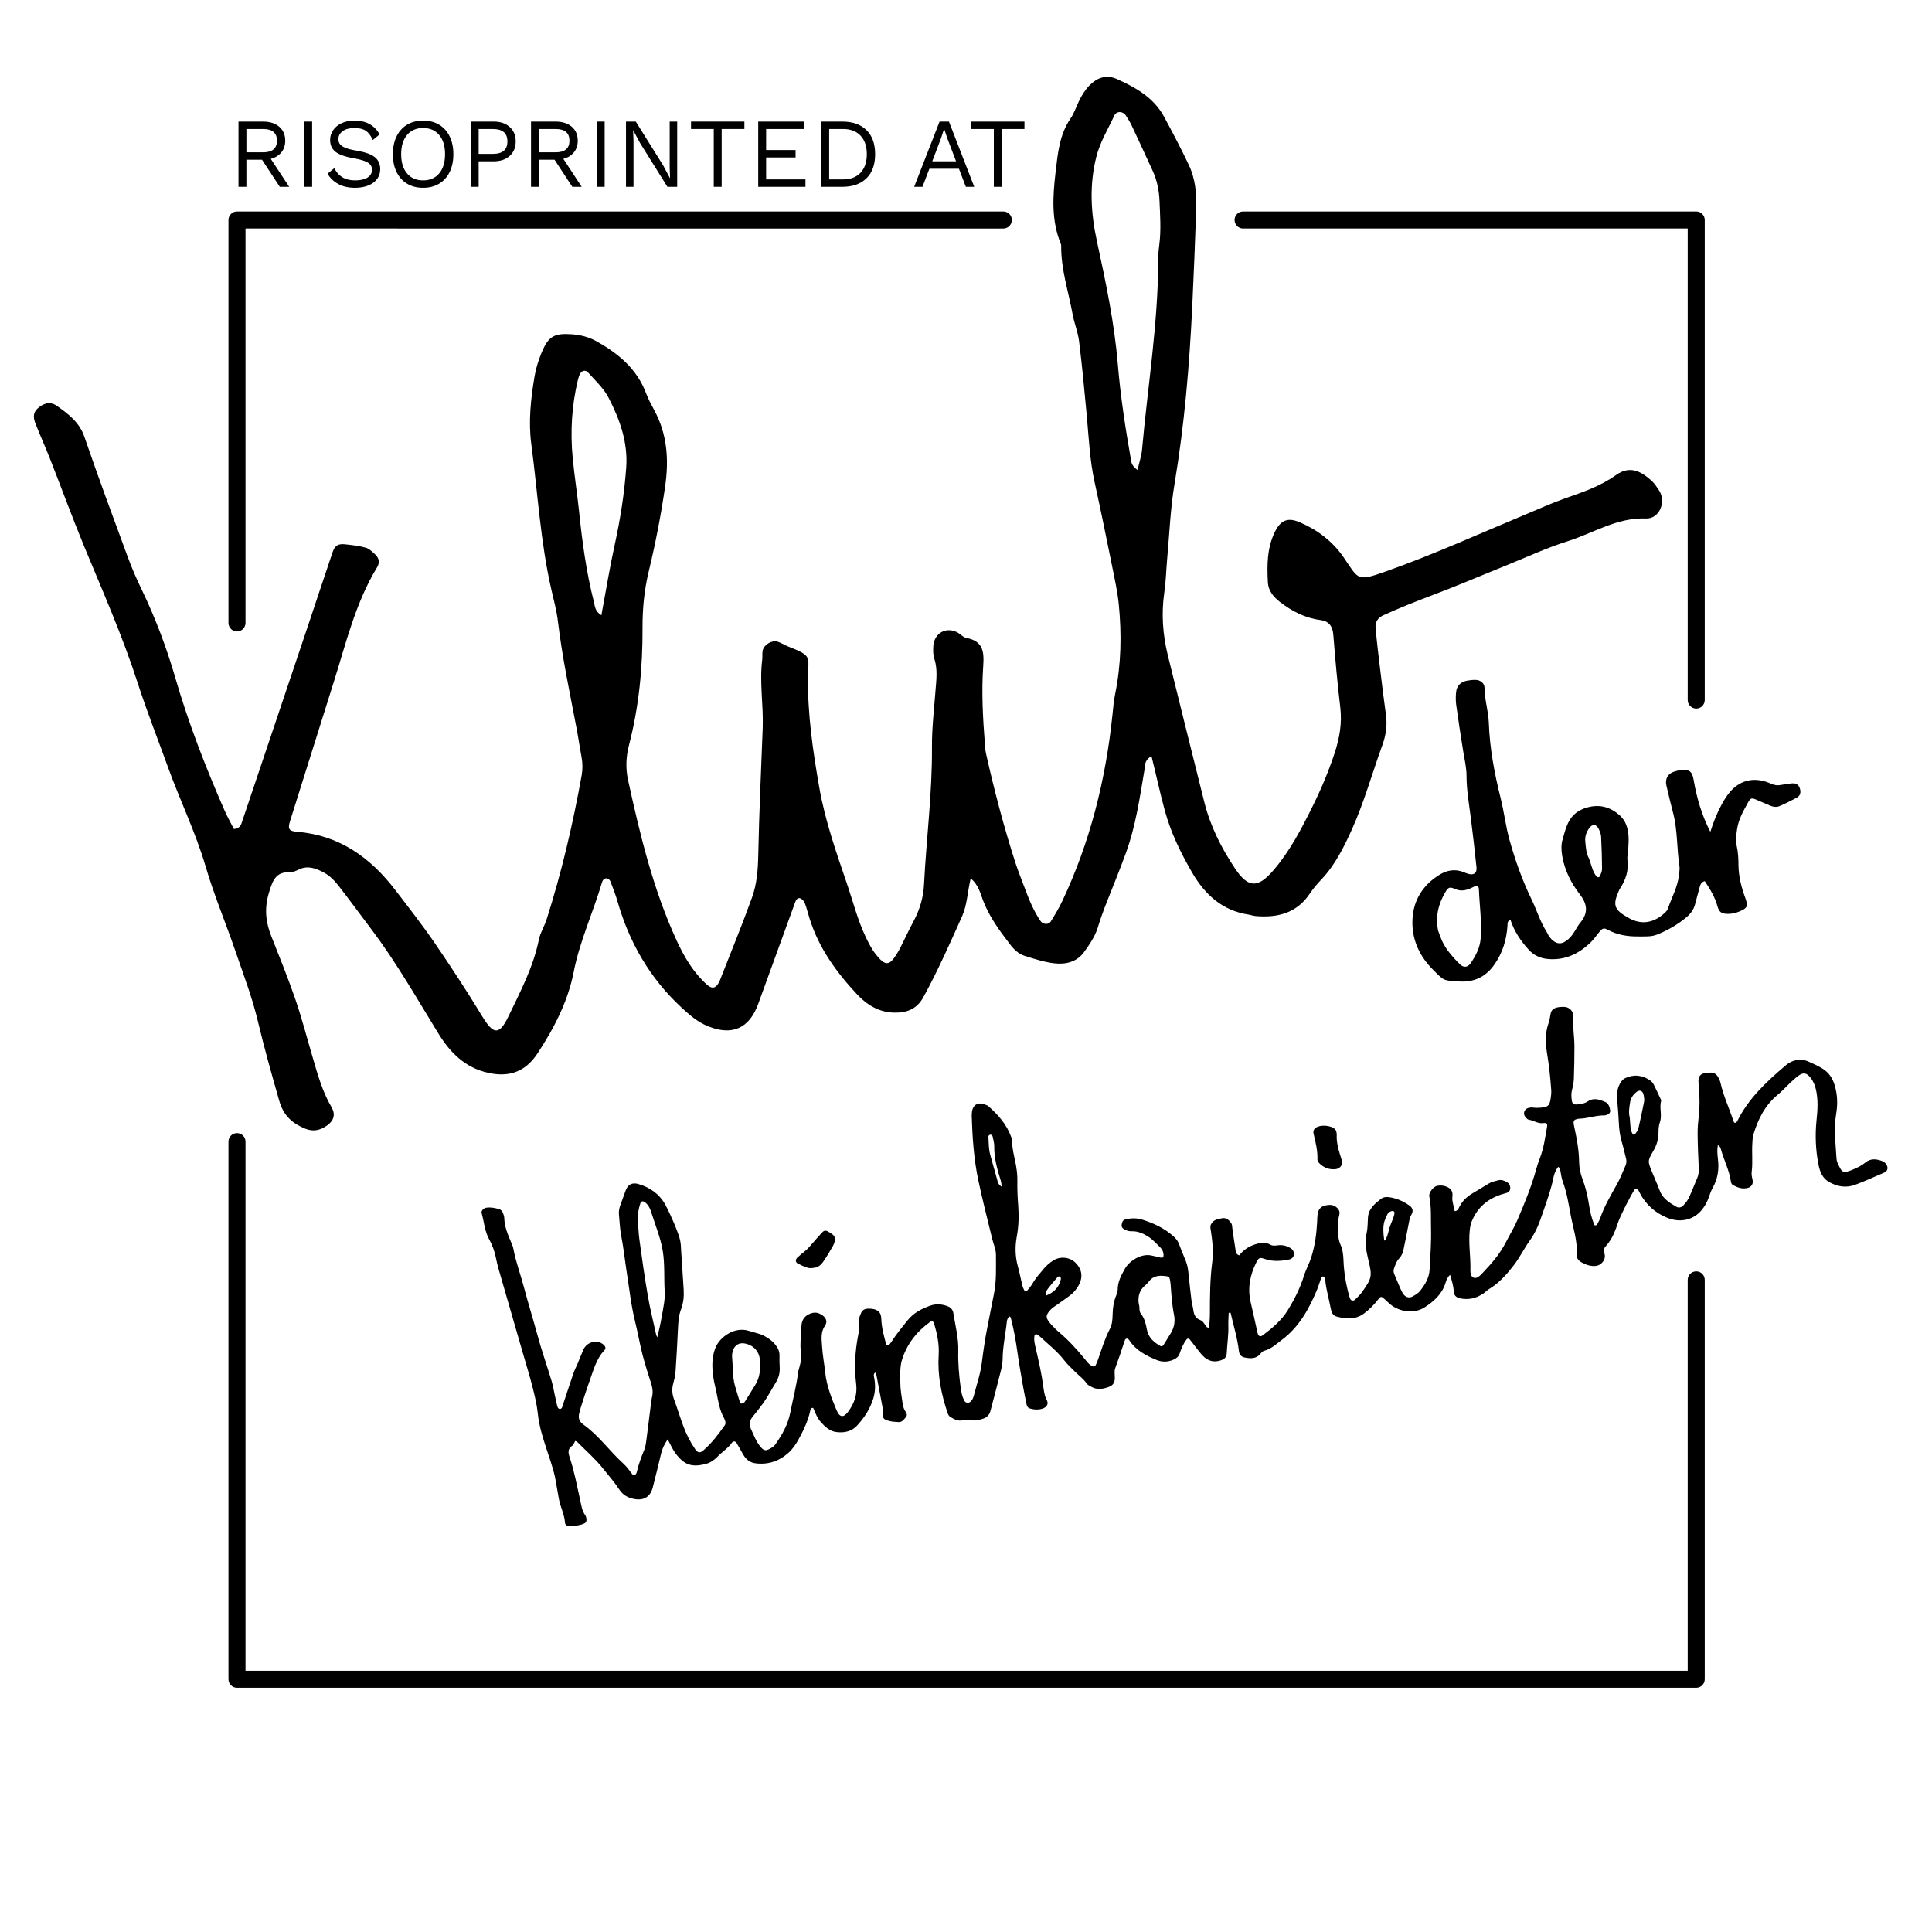 <?xml version="1.0" encoding="utf-8"?>
<!-- Generator: Adobe Illustrator 16.0.0, SVG Export Plug-In . SVG Version: 6.00 Build 0)  -->
<!DOCTYPE svg PUBLIC "-//W3C//DTD SVG 1.1//EN" "http://www.w3.org/Graphics/SVG/1.1/DTD/svg11.dtd">
<svg version="1.1" xmlns="http://www.w3.org/2000/svg" xmlns:xlink="http://www.w3.org/1999/xlink" x="0px" y="0px"
	 width="170.079px" height="170.079px" viewBox="0 0 170.079 170.079" enable-background="new 0 0 170.079 170.079"
	 xml:space="preserve">
<g id="Ebene_1">
	<g>
		<path d="M23.066,14.062h-1.375v2.384h-0.696v-5.742h2.175c0.585,0,1.055,0.151,1.409,0.452c0.354,0.302,0.531,0.711,0.531,1.228
			c0,0.405-0.113,0.748-0.339,1.026s-0.537,0.47-0.931,0.574l1.618,2.462h-0.827L23.066,14.062z M21.692,13.409h1.47
			c0.812,0,1.218-0.343,1.218-1.026c0-0.685-0.406-1.027-1.218-1.027h-1.47V13.409z"/>
		<path d="M27.478,16.445h-0.696v-5.742h0.696V16.445z"/>
		<path d="M33.419,11.834l-0.6,0.487c-0.174-0.383-0.381-0.653-0.622-0.813c-0.241-0.159-0.57-0.239-0.988-0.239
			c-0.44,0-0.787,0.092-1.04,0.274c-0.252,0.183-0.378,0.416-0.378,0.7c0,0.186,0.049,0.339,0.148,0.461s0.262,0.228,0.492,0.317
			c0.229,0.091,0.546,0.17,0.953,0.239c0.76,0.128,1.297,0.319,1.614,0.574c0.316,0.256,0.474,0.609,0.474,1.062
			c0,0.325-0.091,0.61-0.274,0.857c-0.183,0.246-0.442,0.438-0.779,0.574c-0.336,0.136-0.725,0.204-1.166,0.204
			c-0.58,0-1.075-0.113-1.483-0.339c-0.409-0.227-0.721-0.528-0.936-0.905l0.601-0.487c0.156,0.343,0.387,0.607,0.691,0.796
			c0.305,0.188,0.686,0.283,1.144,0.283c0.453,0,0.812-0.083,1.079-0.248c0.267-0.165,0.4-0.398,0.4-0.7
			c0-0.255-0.116-0.458-0.348-0.609c-0.232-0.15-0.644-0.278-1.235-0.383c-0.766-0.133-1.308-0.324-1.627-0.574
			c-0.319-0.249-0.478-0.597-0.478-1.044c0-0.308,0.087-0.592,0.261-0.853s0.423-0.468,0.748-0.622
			c0.325-0.153,0.702-0.23,1.131-0.23C32.228,10.616,32.967,11.022,33.419,11.834z"/>
		<path d="M38.657,10.978c0.4,0.24,0.709,0.583,0.927,1.026c0.217,0.443,0.326,0.967,0.326,1.57s-0.109,1.127-0.326,1.57
			c-0.218,0.443-0.526,0.786-0.927,1.026c-0.4,0.241-0.87,0.361-1.409,0.361c-0.54,0-1.009-0.12-1.41-0.361
			c-0.4-0.24-0.709-0.583-0.926-1.026c-0.218-0.443-0.326-0.967-0.326-1.57s0.108-1.127,0.326-1.57
			c0.217-0.443,0.526-0.786,0.926-1.026c0.4-0.241,0.87-0.361,1.41-0.361C37.787,10.616,38.257,10.736,38.657,10.978z
			 M35.833,11.882c-0.345,0.409-0.518,0.974-0.518,1.692c0,0.72,0.173,1.283,0.518,1.692c0.345,0.409,0.816,0.613,1.414,0.613
			c0.597,0,1.068-0.204,1.414-0.613s0.518-0.973,0.518-1.692c0-0.719-0.172-1.283-0.518-1.692c-0.345-0.408-0.816-0.613-1.414-0.613
			C36.65,11.269,36.179,11.474,35.833,11.882z"/>
		<path d="M44.868,11.178c0.354,0.316,0.531,0.741,0.531,1.274s-0.177,0.958-0.531,1.274c-0.354,0.316-0.821,0.475-1.4,0.475h-1.331
			v2.244H41.44v-5.742h2.027C44.047,10.703,44.515,10.861,44.868,11.178z M44.351,13.274c0.212-0.183,0.318-0.457,0.318-0.822
			s-0.106-0.64-0.318-0.822c-0.211-0.183-0.541-0.274-0.987-0.274h-1.227v2.192h1.227C43.81,13.548,44.139,13.457,44.351,13.274z"/>
		<path d="M48.818,14.062h-1.375v2.384h-0.696v-5.742h2.175c0.585,0,1.055,0.151,1.409,0.452c0.354,0.302,0.531,0.711,0.531,1.228
			c0,0.405-0.113,0.748-0.339,1.026s-0.537,0.47-0.931,0.574l1.618,2.462h-0.827L48.818,14.062z M47.443,13.409h1.47
			c0.812,0,1.218-0.343,1.218-1.026c0-0.685-0.406-1.027-1.218-1.027h-1.47V13.409z"/>
		<path d="M53.229,16.445h-0.696v-5.742h0.696V16.445z"/>
		<path d="M59.615,16.445h-0.861L56.352,12.6l-0.609-1.131h-0.009l0.035,0.922v4.055h-0.661v-5.742h0.861l2.393,3.828l0.618,1.148
			h0.009l-0.035-0.922v-4.055h0.661V16.445z"/>
		<path d="M65.531,11.355H63.53v5.09h-0.696v-5.09h-2.001v-0.652h4.698V11.355z"/>
		<path d="M70.907,15.793v0.652h-4.159v-5.742h4.028v0.652h-3.332v1.854h2.592v0.652h-2.592v1.932H70.907z"/>
		<path d="M76.275,11.451c0.51,0.499,0.766,1.207,0.766,2.123c0,0.917-0.255,1.624-0.766,2.123s-1.218,0.748-2.123,0.748h-1.853
			v-5.742h1.853C75.057,10.703,75.765,10.953,76.275,11.451z M75.757,15.205c0.368-0.391,0.552-0.935,0.552-1.631
			s-0.184-1.239-0.552-1.631c-0.369-0.392-0.88-0.588-1.536-0.588h-1.227v4.438h1.227C74.877,15.793,75.389,15.597,75.757,15.205z"
			/>
		<path d="M84.418,14.854h-2.602l-0.609,1.592h-0.731l2.236-5.742h0.827l2.227,5.742h-0.739L84.418,14.854z M84.166,14.201
			l-0.774-2.036l-0.27-0.801h-0.018l-0.252,0.774l-0.783,2.062H84.166z"/>
		<path d="M90.186,11.355h-2.001v5.09h-0.696v-5.09h-2.001v-0.652h4.698V11.355z"/>
	</g>
</g>
<g id="Viereckig">
	<g>
		<path fill-rule="evenodd" clip-rule="evenodd" d="M146.043,43.159c-0.193-0.286-0.381-0.591-0.634-0.822
			c-0.959-0.868-1.937-1.384-3.164-0.506c-1.382,0.99-2.948,1.506-4.517,2.059c-1.11,0.395-2.187,0.881-3.277,1.334
			c-4.157,1.731-8.256,3.6-12.511,5.102c-2.524,0.894-2.336,0.663-3.653-1.257c-0.973-1.416-2.283-2.408-3.841-3.083
			c-1.064-0.46-1.699-0.214-2.209,0.824c-0.699,1.414-0.705,2.941-0.622,4.466c0.042,0.738,0.498,1.281,1.066,1.72
			c1.059,0.816,2.217,1.412,3.569,1.588c0.722,0.097,1.059,0.524,1.122,1.263c0.174,2.14,0.357,4.283,0.615,6.413
			c0.173,1.423-0.072,2.756-0.513,4.086c-0.525,1.58-1.163,3.104-1.903,4.597c-0.983,1.987-1.998,3.955-3.453,5.654
			c-1.387,1.617-2.235,1.591-3.398-0.145c-1.2-1.798-2.168-3.715-2.698-5.825c-1.08-4.305-2.147-8.614-3.212-12.923
			c-0.453-1.837-0.587-3.689-0.311-5.574c0.14-0.956,0.16-1.933,0.246-2.897c0.203-2.208,0.282-4.438,0.65-6.62
			c0.871-5.21,1.316-10.449,1.565-15.711c0.132-2.84,0.25-5.675,0.346-8.516c0.045-1.327-0.075-2.649-0.65-3.864
			c-0.682-1.441-1.427-2.854-2.187-4.257c-0.908-1.675-2.485-2.558-4.139-3.305c-0.928-0.422-1.742-0.138-2.444,0.582
			c-0.394,0.41-0.672,0.879-0.912,1.379c-0.241,0.501-0.414,1.046-0.723,1.497c-0.989,1.435-1.131,3.075-1.325,4.733
			c-0.253,2.15-0.384,4.27,0.464,6.327c0.026,0.063,0.029,0.138,0.029,0.206c-0.015,2.035,0.637,3.963,0.996,5.937
			c0.146,0.818,0.478,1.606,0.579,2.425c0.27,2.198,0.481,4.405,0.683,6.61c0.175,1.931,0.261,3.869,0.681,5.776
			c0.549,2.5,1.06,5.011,1.567,7.523c0.217,1.078,0.457,2.161,0.565,3.254c0.255,2.632,0.215,5.259-0.317,7.864
			c-0.125,0.612-0.179,1.236-0.241,1.856c-0.59,5.7-1.963,11.192-4.414,16.391c-0.295,0.625-0.655,1.22-1.019,1.806
			c-0.184,0.297-0.683,0.265-0.893-0.037c-0.593-0.864-0.992-1.823-1.354-2.802c-0.291-0.776-0.609-1.548-0.864-2.338
			c-1.023-3.169-1.866-6.389-2.594-9.64c-0.058-0.271-0.073-0.55-0.093-0.828c-0.178-2.281-0.305-4.573-0.146-6.855
			c0.088-1.262-0.011-2.191-1.472-2.463c-0.316-0.062-0.572-0.393-0.882-0.532c-1.006-0.458-1.99,0.166-2.043,1.289
			c-0.015,0.345-0.022,0.714,0.083,1.03c0.321,0.961,0.185,1.916,0.11,2.885c-0.129,1.662-0.322,3.321-0.309,4.98
			c0.028,4.032-0.494,8.022-0.697,12.033c-0.056,1.114-0.358,2.186-0.889,3.187c-0.422,0.791-0.802,1.606-1.206,2.412
			c-0.092,0.186-0.203,0.363-0.312,0.54c-0.639,1.058-1.016,1.065-1.822,0.044c-0.393-0.492-0.667-1.042-0.936-1.612
			c-0.685-1.452-1.07-3.002-1.584-4.515c-0.958-2.818-1.957-5.626-2.472-8.579c-0.563-3.214-1.032-6.446-0.997-9.71
			c0.02-1.827,0.406-1.863-1.729-2.698c-0.323-0.126-0.617-0.326-0.942-0.43c-0.489-0.159-1.196,0.259-1.312,0.766
			c-0.059,0.267-0.011,0.553-0.045,0.826c-0.25,2.012,0.12,4.016,0.043,6.025c-0.14,3.735-0.317,7.474-0.392,11.211
			c-0.025,1.266-0.125,2.517-0.545,3.684c-0.89,2.477-1.896,4.911-2.854,7.359c-0.027,0.066-0.066,0.126-0.098,0.187
			c-0.266,0.471-0.589,0.521-1.005,0.149c-1.213-1.087-2.017-2.449-2.688-3.912c-2.071-4.508-3.217-9.294-4.271-14.11
			c-0.227-1.037-0.18-2.07,0.085-3.09c0.88-3.379,1.204-6.822,1.189-10.299c-0.008-1.675,0.147-3.319,0.538-4.945
			c0.603-2.497,1.092-5.01,1.457-7.551c0.334-2.323,0.182-4.562-0.958-6.67c-0.264-0.489-0.531-0.981-0.726-1.5
			c-0.806-2.142-2.433-3.492-4.352-4.568c-0.675-0.379-1.414-0.568-2.184-0.623c-1.573-0.112-2.079,0.183-2.688,1.69
			c-0.261,0.638-0.473,1.311-0.587,1.988c-0.336,1.985-0.557,4.01-0.291,6.005c0.566,4.259,0.8,8.562,1.759,12.765
			c0.217,0.948,0.474,1.887,0.587,2.845c0.378,3.173,1.05,6.293,1.644,9.423c0.156,0.818,0.27,1.644,0.426,2.462
			c0.103,0.552,0.116,1.09,0.018,1.648c-0.776,4.3-1.764,8.546-3.095,12.71c-0.188,0.594-0.549,1.141-0.671,1.744
			c-0.485,2.412-1.622,4.562-2.668,6.742c-0.802,1.672-1.312,1.685-2.309,0.039c-1.327-2.191-2.735-4.34-4.182-6.454
			c-1.096-1.598-2.292-3.13-3.471-4.668c-2.194-2.866-4.923-4.839-8.649-5.14c-0.724-0.059-0.843-0.248-0.631-0.928
			c1.282-4.097,2.568-8.193,3.861-12.286c1.084-3.429,1.907-6.957,3.809-10.076c0.246-0.401,0.178-0.811-0.17-1.126
			c-0.25-0.229-0.516-0.507-0.822-0.593c-0.595-0.166-1.221-0.239-1.839-0.302c-0.617-0.064-0.893,0.117-1.096,0.715
			c-0.734,2.162-1.447,4.332-2.174,6.499c-1.944,5.78-3.889,11.561-5.833,17.338c-0.093,0.275-0.265,0.475-0.678,0.51
			c-0.26-0.517-0.567-1.055-0.815-1.618c-1.672-3.817-3.18-7.689-4.341-11.695c-0.772-2.666-1.752-5.263-2.962-7.769
			c-0.452-0.935-0.869-1.894-1.226-2.868c-1.296-3.515-2.598-7.024-3.812-10.565c-0.442-1.292-1.412-2.014-2.417-2.727
			c-0.587-0.418-1.176-0.257-1.706,0.226c-0.443,0.403-0.364,0.877-0.182,1.339c0.407,1.03,0.863,2.041,1.269,3.072
			c1.014,2.58,1.965,5.188,3.022,7.749c1.642,3.97,3.379,7.898,4.701,11.997c0.808,2.502,1.778,4.952,2.67,7.424
			c1.057,2.933,2.433,5.731,3.313,8.737c0.739,2.524,1.772,4.962,2.623,7.455c0.696,2.032,1.469,4.04,1.969,6.139
			c0.561,2.362,1.222,4.697,1.889,7.031c0.377,1.317,1.133,1.971,2.265,2.448c0.722,0.304,1.35,0.152,1.949-0.275
			c0.596-0.428,0.759-0.972,0.385-1.615c-0.783-1.331-1.194-2.798-1.622-4.259c-0.51-1.73-0.958-3.479-1.542-5.184
			c-0.652-1.9-1.408-3.766-2.148-5.636c-0.501-1.264-0.601-2.478-0.185-3.827c0.318-1.024,0.575-1.826,1.843-1.77
			c0.259,0.013,0.538-0.128,0.787-0.244c0.788-0.374,1.481-0.104,2.178,0.26c0.566,0.298,0.992,0.764,1.373,1.254
			c0.975,1.261,1.917,2.546,2.875,3.815c2.17,2.885,3.951,6.018,5.837,9.086c1.036,1.688,2.347,3.044,4.437,3.495
			c1.874,0.402,3.261-0.141,4.295-1.706c1.458-2.215,2.678-4.562,3.19-7.165c0.536-2.744,1.717-5.262,2.5-7.916
			c0.057-0.193,0.199-0.373,0.427-0.339c0.113,0.017,0.259,0.14,0.302,0.249c0.226,0.58,0.455,1.162,0.627,1.761
			c1.032,3.611,2.84,6.761,5.604,9.327c0.709,0.658,1.436,1.303,2.36,1.677c2.118,0.861,3.63,0.207,4.419-1.945
			c1.095-2.994,2.177-5.989,3.268-8.984c0.074-0.202,0.214-0.409,0.441-0.329c0.164,0.059,0.335,0.243,0.398,0.408
			c0.172,0.452,0.283,0.927,0.43,1.392c0.808,2.574,2.349,4.701,4.162,6.641c0.869,0.932,1.935,1.593,3.272,1.62
			c1.107,0.025,1.996-0.298,2.583-1.37c1.265-2.313,2.329-4.715,3.405-7.117c0.453-1.018,0.465-2.134,0.757-3.334
			c0.695,0.601,0.837,1.296,1.071,1.913c0.548,1.453,1.451,2.673,2.379,3.887c0.343,0.452,0.75,0.853,1.287,1.021
			c0.854,0.271,1.726,0.552,2.609,0.658c0.991,0.119,1.98-0.102,2.614-0.966c0.486-0.665,0.979-1.385,1.217-2.159
			c0.243-0.797,0.525-1.57,0.832-2.341c0.56-1.411,1.131-2.817,1.652-4.244c0.86-2.357,1.214-4.829,1.629-7.286
			c0.065-0.388-0.045-0.855,0.623-1.239c0.418,1.674,0.748,3.232,1.165,4.763c0.535,1.972,1.409,3.759,2.419,5.496
			c1.129,1.941,2.669,3.35,4.989,3.694c0.205,0.033,0.404,0.109,0.608,0.126c1.91,0.158,3.586-0.247,4.738-1.951
			c0.308-0.456,0.669-0.884,1.049-1.285c1.208-1.281,1.97-2.83,2.683-4.409c1.083-2.406,1.78-4.951,2.68-7.424
			c0.313-0.864,0.436-1.739,0.309-2.654c-0.184-1.306-0.342-2.614-0.5-3.923c-0.147-1.238-0.301-2.477-0.412-3.717
			c-0.047-0.52,0.181-0.893,0.711-1.132c1.384-0.628,2.79-1.189,4.211-1.725c2.203-0.826,4.368-1.758,6.554-2.639
			c1.797-0.725,3.565-1.553,5.41-2.134c2.285-0.718,4.361-2.108,6.917-2.009C146.089,45.69,146.71,44.161,146.043,43.159z
			 M52.279,52.974c-0.667-2.618-1.027-5.285-1.304-7.969c-0.163-1.583-0.416-3.156-0.563-4.737
			c-0.213-2.285-0.083-4.556,0.456-6.794c0.047-0.2,0.105-0.406,0.208-0.58c0.17-0.302,0.492-0.328,0.685-0.111
			c0.641,0.716,1.383,1.4,1.817,2.239c0.987,1.909,1.708,3.909,1.549,6.148c-0.165,2.275-0.516,4.513-1.003,6.738
			c-0.445,2.017-0.775,4.061-1.183,6.252C52.362,53.804,52.375,53.361,52.279,52.974z M100.142,41.374
			c-0.58-0.39-0.552-0.755-0.612-1.079c-0.479-2.729-0.896-5.468-1.126-8.234c-0.306-3.671-1.069-7.268-1.846-10.857
			c-0.536-2.477-0.672-4.931-0.042-7.416c0.33-1.301,1.026-2.415,1.573-3.604c0.197-0.429,0.748-0.417,1.016-0.027
			c0.191,0.287,0.372,0.585,0.521,0.895c0.62,1.314,1.229,2.639,1.836,3.959c0.381,0.833,0.572,1.715,0.609,2.622
			c0.055,1.313,0.154,2.628-0.02,3.946c-0.057,0.413-0.087,0.83-0.087,1.245c-0.008,5.628-0.929,11.176-1.428,16.759
			C100.486,40.122,100.305,40.647,100.142,41.374z"/>
		<path fill-rule="evenodd" clip-rule="evenodd" d="M158.479,69.536c-0.071-0.394-0.316-0.611-0.714-0.574
			c-0.38,0.033-0.754,0.108-1.131,0.161c-0.444,0.062-0.808-0.196-1.204-0.314c-1.231-0.378-2.337-0.048-3.163,0.941
			c-0.27,0.323-0.488,0.673-0.691,1.044c-0.418,0.765-0.736,1.569-1.01,2.432c-0.758-1.46-1.2-2.991-1.471-4.57
			c-0.124-0.716-0.353-0.929-1.042-0.871c-0.226,0.02-0.454,0.069-0.67,0.141c-0.57,0.186-0.821,0.637-0.682,1.244
			c0.187,0.815,0.388,1.627,0.597,2.438c0.393,1.526,0.308,3.11,0.548,4.654c0.039,0.257-0.023,0.531-0.05,0.796
			c-0.106,1.043-0.641,1.949-0.962,2.924c-0.065,0.199-0.262,0.37-0.435,0.515c-0.912,0.772-1.942,0.907-2.974,0.342
			c-1.386-0.757-1.466-1.175-0.894-2.463c0.029-0.068,0.068-0.138,0.11-0.199c0.495-0.758,0.749-1.57,0.625-2.489
			c-0.035-0.259,0.05-0.53,0.064-0.798c0.021-0.418,0.059-0.839,0.035-1.253c-0.039-0.704-0.237-1.38-0.771-1.854
			c-0.81-0.719-1.734-1.009-2.851-0.704c-0.947,0.257-1.517,0.822-1.841,1.694c-0.133,0.354-0.225,0.729-0.336,1.094
			c-0.145,0.485-0.127,0.97-0.044,1.468c0.211,1.277,0.775,2.389,1.555,3.397c0.636,0.822,0.776,1.603,0.056,2.473
			c-0.382,0.465-0.588,1.057-1.066,1.471c-0.495,0.431-1.016,0.604-1.653-0.184c-0.118-0.146-0.177-0.339-0.279-0.496
			c-0.56-0.874-0.848-1.873-1.297-2.796c-0.822-1.688-1.444-3.439-1.949-5.246c-0.337-1.215-0.481-2.472-0.784-3.691
			c-0.546-2.185-0.961-4.386-1.041-6.643c-0.039-1.029-0.374-2.022-0.377-3.061c-0.001-0.41-0.351-0.692-0.766-0.705
			c-0.264-0.011-0.535,0.021-0.794,0.071c-0.55,0.11-0.886,0.452-0.942,1.001c-0.038,0.376-0.041,0.765,0.01,1.141
			c0.188,1.358,0.398,2.717,0.615,4.072c0.114,0.716,0.291,1.42,0.292,2.149c0.001,1.263,0.225,2.504,0.383,3.753
			c0.185,1.438,0.343,2.88,0.494,4.32c0.05,0.492-0.225,0.7-0.705,0.573c-0.146-0.04-0.288-0.103-0.43-0.158
			c-0.732-0.303-1.472-0.165-2.087,0.21c-1.575,0.956-2.43,2.4-2.421,4.259c0.007,1.6,0.683,2.983,1.788,4.092
			c1.021,1.023,0.897,0.982,2.409,1.066c1.222,0.065,2.234-0.403,2.963-1.41c0.764-1.046,1.13-2.234,1.212-3.519
			c0.013-0.18-0.033-0.394,0.266-0.484c0.324,0.984,0.885,1.83,1.583,2.597c0.462,0.512,1.028,0.774,1.7,0.835
			c1.517,0.14,2.753-0.461,3.806-1.494c0.271-0.264,0.482-0.59,0.729-0.88c0.297-0.354,0.381-0.387,0.773-0.179
			c0.835,0.438,1.729,0.582,2.655,0.57c0.566-0.01,1.136,0.052,1.693-0.179c0.929-0.377,1.774-0.868,2.546-1.509
			c0.365-0.306,0.627-0.661,0.754-1.117c0.133-0.477,0.248-0.957,0.387-1.434c0.073-0.248,0.108-0.536,0.476-0.632
			c0.454,0.688,0.893,1.388,1.115,2.209c0.139,0.52,0.37,0.667,0.904,0.674c0.347,0.005,0.679-0.068,1.002-0.201
			c0.729-0.298,0.816-0.461,0.544-1.203c-0.343-0.938-0.593-1.894-0.6-2.9c-0.002-0.573-0.031-1.142-0.159-1.703
			c-0.109-0.496-0.03-0.986,0.042-1.477c0.126-0.85,0.546-1.577,0.953-2.309c0.242-0.437,0.317-0.444,0.828-0.219
			c0.382,0.171,0.769,0.336,1.156,0.496c0.255,0.107,0.539,0.135,0.785,0.032c0.524-0.222,1.033-0.479,1.535-0.749
			C158.433,70.082,158.535,69.838,158.479,69.536z M130.346,82.623c-0.066,0.821-0.436,1.533-0.898,2.195
			c-0.228,0.324-0.584,0.385-0.887,0.104c-0.361-0.333-0.685-0.709-0.995-1.096c-0.212-0.262-0.396-0.56-0.552-0.861
			c-0.154-0.303-0.256-0.634-0.402-1.004c-0.274-1.207-0.005-2.364,0.638-3.445c0.249-0.419,0.384-0.459,0.848-0.252
			c0.601,0.264,1.105,0.071,1.627-0.19c0.295-0.148,0.455-0.08,0.466,0.216C130.247,79.735,130.461,81.177,130.346,82.623z
			 M140.844,77.132c-0.042,0.099-0.174,0.14-0.274,0.038c-0.218-0.223-0.326-0.506-0.421-0.796
			c-0.084-0.253-0.167-0.503-0.261-0.791c-0.253-0.446-0.282-0.976-0.332-1.505c-0.042-0.442,0.092-0.817,0.343-1.171
			c0.289-0.402,0.634-0.371,0.853,0.097c0.093,0.2,0.186,0.428,0.197,0.647c0.048,0.943,0.077,1.89,0.083,2.835
			C141.033,76.702,140.932,76.927,140.844,77.132z"/>
		<g>
			<path fill-rule="evenodd" clip-rule="evenodd" d="M117.678,99.87c-0.052,0.735,0.201,1.505,0.446,2.277
				c0.113,0.353-0.128,0.729-0.519,0.774c-0.591,0.072-1.098-0.13-1.505-0.559c-0.072-0.073-0.125-0.2-0.122-0.3
				c0.024-0.762-0.156-1.493-0.333-2.224c-0.063-0.267,0.002-0.429,0.221-0.578c0.395-0.271,1.312-0.194,1.65,0.139
				C117.623,99.503,117.657,99.638,117.678,99.87z"/>
			<path fill-rule="evenodd" clip-rule="evenodd" d="M71.759,111.591c-0.288,0.059-0.513,0.072-0.729-0.008
				c-0.261-0.097-0.521-0.208-0.771-0.332c-0.238-0.116-0.265-0.353-0.063-0.547c0.342-0.326,0.749-0.582,1.059-0.947
				c0.36-0.425,0.739-0.836,1.112-1.251c0.167-0.184,0.298-0.212,0.522-0.095c0.145,0.078,0.289,0.167,0.417,0.273
				c0.188,0.158,0.25,0.371,0.178,0.606c-0.039,0.134-0.084,0.269-0.153,0.387c-0.257,0.438-0.506,0.876-0.789,1.292
				C72.341,111.273,72.092,111.545,71.759,111.591z"/>
			<path fill-rule="evenodd" clip-rule="evenodd" d="M166.088,102.564c-0.084-0.153-0.196-0.274-0.36-0.34
				c-0.52-0.202-1.036-0.273-1.507,0.112c-0.33,0.271-0.708,0.455-1.094,0.62c-0.895,0.379-0.968,0.299-1.367-0.596
				c-0.058-0.124-0.082-0.271-0.091-0.408c-0.075-1.31-0.247-2.616-0.021-3.935c0.14-0.83,0.11-1.676-0.142-2.498
				c-0.186-0.616-0.516-1.107-1.071-1.453c-0.409-0.252-0.843-0.439-1.278-0.635c-0.241-0.106-0.472-0.132-0.729-0.131
				c-0.509,0.004-0.927,0.225-1.292,0.539c-1.645,1.406-3.227,2.872-4.201,4.862c-0.032,0.063-0.11,0.126-0.176,0.143
				c-0.103,0.02-0.132-0.088-0.16-0.161c-0.368-1.116-0.875-2.187-1.135-3.342c-0.042-0.188-0.126-0.372-0.224-0.539
				c-0.15-0.259-0.382-0.402-0.697-0.377c-0.11,0.01-0.223,0.017-0.335,0.027c-0.511,0.039-0.731,0.312-0.684,0.825
				c0.094,1.01,0.133,2.014,0.017,3.022c-0.057,0.501-0.1,1.006-0.096,1.508c0.011,1.01,0.054,2.02,0.101,3.026
				c0.013,0.284-0.009,0.562-0.116,0.824c-0.22,0.547-0.451,1.088-0.68,1.629c-0.133,0.314-0.328,0.589-0.564,0.832
				c-0.169,0.172-0.392,0.244-0.614,0.114c-0.61-0.35-1.205-0.72-1.468-1.435c-0.194-0.523-0.429-1.033-0.642-1.554
				c-0.418-1.019-0.438-1.03,0.095-1.942c0.294-0.506,0.447-1.026,0.445-1.599c0-0.309,0.018-0.616,0.123-0.911
				c0.221-0.623-0.072-1.272,0.113-1.899c0.011-0.042-0.033-0.104-0.055-0.156c-0.191-0.406-0.374-0.815-0.577-1.214
				c-0.075-0.146-0.176-0.303-0.308-0.39c-0.696-0.484-1.438-0.585-2.226-0.224c-0.158,0.073-0.261,0.188-0.363,0.331
				c-0.346,0.49-0.391,1.036-0.343,1.607c0.055,0.644,0.114,1.285,0.141,1.929c0.024,0.592,0.089,1.169,0.26,1.739
				c0.143,0.483,0.248,0.978,0.376,1.466c0.059,0.229,0.043,0.443-0.056,0.657c-0.244,0.533-0.447,1.092-0.735,1.603
				c-0.544,0.976-1.119,1.937-1.484,3c-0.046,0.131-0.11,0.261-0.182,0.38c-0.065,0.109-0.081,0.284-0.307,0.25
				c-0.266-0.579-0.402-1.207-0.5-1.84c-0.118-0.752-0.286-1.487-0.556-2.198c-0.193-0.504-0.302-1.02-0.31-1.561
				c-0.013-0.958-0.178-1.896-0.376-2.829c-0.035-0.165-0.076-0.327-0.099-0.495c-0.042-0.289,0.042-0.391,0.355-0.448
				c0.026-0.004,0.054-0.017,0.082-0.016c0.761-0.005,1.483-0.303,2.249-0.291c0.106,0.001,0.22-0.036,0.317-0.086
				c0.131-0.064,0.227-0.186,0.211-0.336c-0.036-0.317-0.16-0.646-0.446-0.767c-0.482-0.201-1.002-0.401-1.521-0.051
				c-0.287,0.194-0.621,0.251-0.957,0.275c-0.305,0.021-0.422-0.069-0.459-0.355c-0.039-0.306-0.064-0.608,0.017-0.917
				c0.083-0.326,0.153-0.659,0.165-0.992c0.036-0.923,0.045-1.847,0.05-2.771c0.005-0.926-0.169-1.841-0.114-2.771
				c0.021-0.402-0.331-0.751-0.733-0.779c-0.219-0.015-0.451-0.003-0.668,0.044c-0.321,0.067-0.547,0.247-0.593,0.615
				c-0.036,0.277-0.099,0.554-0.188,0.818c-0.302,0.879-0.251,1.769-0.106,2.662c0.165,0.993,0.272,1.996,0.345,3.005
				c0.014,0.168,0.029,0.334,0.014,0.502c-0.112,1.128-0.202,1.213-1.31,1.239c-0.139,0.003-0.279-0.035-0.417-0.034
				c-0.111,0.003-0.225,0.022-0.329,0.055c-0.32,0.104-0.446,0.49-0.24,0.749c0.085,0.108,0.195,0.252,0.309,0.271
				c0.44,0.062,0.812,0.37,1.291,0.301c0.287-0.045,0.374,0.064,0.327,0.331c-0.166,0.937-0.288,1.889-0.64,2.78
				c-0.124,0.316-0.226,0.63-0.315,0.955c-0.423,1.543-1.034,3.016-1.662,4.484c-0.29,0.674-0.675,1.289-1.004,1.935
				c-0.515,1.014-1.245,1.862-2.02,2.672c-0.223,0.233-0.52,0.591-0.84,0.444c-0.311-0.137-0.263-0.596-0.263-0.923
				c0.001-1.062-0.169-2.118-0.065-3.188c0.029-0.28,0.062-0.54,0.168-0.808c0.541-1.357,1.566-2.134,2.945-2.496
				c0.199-0.05,0.382-0.104,0.439-0.332c0.065-0.252-0.033-0.518-0.263-0.651c-0.247-0.144-0.511-0.249-0.802-0.163
				c-0.267,0.079-0.546,0.115-0.792,0.271c-0.474,0.297-0.958,0.576-1.439,0.866c-0.49,0.292-0.896,0.663-1.157,1.186
				c-0.082,0.159-0.151,0.373-0.417,0.388c-0.067-0.291-0.144-0.58-0.194-0.877c-0.028-0.162-0.02-0.335-0.004-0.502
				c0.032-0.394-0.158-0.62-0.508-0.771c-0.274-0.118-0.545-0.128-0.822-0.085c-0.326,0.05-0.776,0.605-0.71,0.925
				c0.194,0.94,0.128,1.899,0.152,2.847c0.032,1.202-0.058,2.409-0.125,3.612c-0.038,0.728-0.41,1.334-0.848,1.885
				c-0.168,0.209-0.432,0.357-0.675,0.489c-0.255,0.14-0.579,0.056-0.754-0.179c-0.116-0.155-0.205-0.332-0.286-0.51
				c-0.142-0.304-0.259-0.621-0.393-0.928c-0.282-0.637-0.281-0.635-0.021-1.266c0.076-0.184,0.176-0.35,0.312-0.496
				c0.193-0.212,0.309-0.463,0.366-0.744c0.159-0.797,0.33-1.591,0.476-2.39c0.046-0.251,0.096-0.482,0.226-0.709
				c0.182-0.318,0.111-0.587-0.185-0.8c-0.534-0.375-1.121-0.637-1.773-0.73c-0.255-0.035-0.524-0.011-0.726,0.147
				c-0.555,0.434-1.102,0.881-1.147,1.67c-0.026,0.449-0.018,0.906-0.113,1.337c-0.179,0.798-0.05,1.556,0.139,2.325
				c0.365,1.478,0.332,1.634-0.543,2.871c-0.176,0.247-0.406,0.462-0.627,0.676c-0.137,0.133-0.351,0.081-0.419-0.08
				c-0.035-0.079-0.061-0.158-0.083-0.237c-0.289-1.031-0.467-2.078-0.506-3.146c-0.018-0.48-0.066-0.943-0.268-1.394
				c-0.112-0.252-0.181-0.541-0.185-0.814c-0.007-0.584-0.084-1.179,0.075-1.757c0.064-0.231,0.036-0.422-0.142-0.615
				c-0.342-0.374-0.756-0.339-1.167-0.229c-0.353,0.095-0.544,0.386-0.594,0.746c-0.031,0.221-0.028,0.445-0.039,0.671
				c-0.057,1.066-0.194,2.111-0.524,3.139c-0.182,0.563-0.474,1.077-0.647,1.641c-0.326,1.049-0.816,2.016-1.387,2.956
				c-0.569,0.936-1.376,1.61-2.228,2.249c-0.229,0.172-0.394,0.094-0.465-0.224c-0.201-0.875-0.377-1.757-0.589-2.631
				c-0.308-1.26-0.079-2.443,0.495-3.58c0.201-0.396,0.298-0.437,0.731-0.284c0.714,0.25,1.434,0.193,2.152,0.046
				c0.324-0.068,0.475-0.335,0.402-0.629c-0.043-0.174-0.154-0.295-0.303-0.383c-0.322-0.192-0.672-0.28-1.046-0.24
				c-0.252,0.026-0.496,0.081-0.736-0.061c-0.426-0.252-0.869-0.156-1.3-0.022c-0.574,0.18-1.058,0.502-1.409,0.97
				c-0.235-0.061-0.289-0.225-0.316-0.393c-0.104-0.663-0.207-1.329-0.296-1.995c-0.022-0.164-0.011-0.334-0.12-0.478
				c-0.197-0.255-0.42-0.463-0.776-0.399c-0.384,0.075-0.784,0.124-0.986,0.542c-0.093,0.195-0.038,0.382-0.006,0.576
				c0.142,0.918,0.234,1.85,0.116,2.761c-0.195,1.508-0.204,3.015-0.203,4.529c0.001,0.414-0.044,0.826-0.068,1.244
				c-0.22-0.021-0.289-0.15-0.361-0.268c-0.104-0.169-0.222-0.35-0.406-0.411c-0.439-0.155-0.573-0.486-0.627-0.901
				c-0.033-0.278-0.125-0.546-0.158-0.825c-0.096-0.776-0.183-1.555-0.259-2.334c-0.042-0.393-0.092-0.778-0.242-1.147
				c-0.203-0.493-0.413-0.984-0.594-1.482c-0.1-0.279-0.26-0.482-0.476-0.677c-0.808-0.727-1.764-1.177-2.792-1.491
				c-0.493-0.151-0.993-0.133-1.489,0c-0.226,0.062-0.26,0.272-0.297,0.466c-0.028,0.151,0.042,0.271,0.17,0.354
				c0.215,0.138,0.44,0.222,0.711,0.211c0.55-0.022,1.046,0.206,1.488,0.491c0.37,0.238,0.67,0.588,0.996,0.895
				c0.257,0.249,0.371,0.55,0.302,0.896c-0.197,0.1-0.348-0.003-0.511-0.037c-0.165-0.034-0.331-0.062-0.495-0.103
				c-0.935-0.235-1.988,0.486-2.353,1.124c-0.333,0.582-0.661,1.175-0.657,1.883c0,0.162-0.059,0.332-0.124,0.484
				c-0.231,0.555-0.314,1.13-0.323,1.726c-0.009,0.42-0.041,0.851-0.239,1.233c-0.443,0.848-0.717,1.761-1.03,2.659
				c-0.065,0.184-0.14,0.365-0.225,0.541c-0.058,0.121-0.173,0.136-0.286,0.085c-0.32-0.146-0.507-0.438-0.719-0.693
				c-0.678-0.821-1.393-1.606-2.211-2.292c-0.255-0.216-0.494-0.459-0.717-0.707c-0.506-0.563-0.502-0.811,0.031-1.34
				c0.156-0.156,0.357-0.27,0.54-0.401c0.362-0.262,0.732-0.515,1.092-0.784c0.319-0.236,0.569-0.534,0.766-0.884
				c0.404-0.718,0.318-1.414-0.259-1.996c-0.509-0.516-1.371-0.61-2.007-0.184c-0.277,0.185-0.546,0.405-0.76,0.659
				c-0.356,0.43-0.738,0.844-1.02,1.335c-0.138,0.238-0.327,0.455-0.506,0.667c-0.049,0.058-0.16,0.067-0.209-0.025
				c-0.072-0.15-0.149-0.3-0.189-0.459c-0.135-0.545-0.229-1.099-0.382-1.638c-0.249-0.883-0.272-1.764-0.107-2.663
				c0.169-0.915,0.197-1.846,0.125-2.765c-0.054-0.701-0.088-1.401-0.073-2.1c0.015-0.597-0.067-1.17-0.185-1.747
				c-0.118-0.576-0.278-1.145-0.264-1.742c0.005-0.137-0.041-0.278-0.089-0.408c-0.399-1.116-1.154-1.97-2.028-2.733
				c-0.079-0.071-0.202-0.099-0.305-0.14c-0.593-0.238-1.06,0.036-1.125,0.667c-0.012,0.11-0.024,0.221-0.022,0.335
				c0.06,1.88,0.183,3.757,0.565,5.6c0.365,1.755,0.822,3.492,1.241,5.238c0.11,0.461,0.328,0.923,0.327,1.382
				c-0.001,1.146,0.054,2.301-0.174,3.439c-0.206,1.014-0.401,2.033-0.602,3.051c-0.198,1.012-0.344,2.043-0.474,3.067
				c-0.127,0.988-0.453,1.904-0.697,2.853c-0.049,0.192-0.125,0.37-0.271,0.514c-0.175,0.173-0.454,0.146-0.569-0.073
				c-0.186-0.354-0.262-0.735-0.315-1.127c-0.148-1.085-0.242-2.176-0.213-3.271c0.027-1.135-0.263-2.222-0.438-3.327
				c-0.047-0.294-0.237-0.492-0.532-0.597c-0.494-0.18-0.993-0.216-1.481-0.045c-0.773,0.273-1.486,0.639-2.016,1.303
				c-0.473,0.594-0.961,1.17-1.366,1.81c-0.076,0.118-0.162,0.229-0.252,0.335c-0.071,0.087-0.239,0.056-0.268-0.052
				c-0.196-0.731-0.398-1.459-0.424-2.222c-0.018-0.563-0.259-0.809-0.805-0.887c-0.109-0.015-0.222-0.015-0.333-0.017
				c-0.313-0.005-0.543,0.123-0.661,0.42c-0.126,0.311-0.254,0.617-0.188,0.974c0.061,0.332,0.004,0.669-0.061,1.003
				c-0.274,1.413-0.333,2.843-0.163,4.267c0.107,0.911-0.171,1.654-0.669,2.356c-0.432,0.609-0.786,0.583-1.071-0.106
				c-0.441-1.06-0.864-2.13-0.987-3.29c-0.077-0.75-0.226-1.497-0.271-2.252c-0.037-0.624-0.164-1.267,0.251-1.871
				c0.258-0.376,0.082-0.731-0.324-0.982c-0.254-0.157-0.512-0.208-0.803-0.136c-0.569,0.145-0.926,0.543-0.946,1.134
				c-0.028,0.807-0.15,1.612-0.039,2.425c0.049,0.361-0.012,0.728-0.106,1.083c-0.057,0.219-0.131,0.433-0.159,0.651
				c-0.141,1.174-0.454,2.312-0.677,3.466c-0.198,1.035-0.703,1.942-1.309,2.796c-0.117,0.166-0.274,0.273-0.448,0.369
				c-0.408,0.231-0.56,0.212-0.864-0.145c-0.387-0.457-0.583-1.013-0.831-1.546c-0.197-0.417-0.15-0.742,0.124-1.084
				c0.333-0.412,0.666-0.826,0.974-1.258c0.388-0.55,0.693-1.152,1.047-1.719c0.27-0.437,0.395-0.848,0.376-1.336
				c-0.013-0.363-0.033-0.726-0.02-1.09c0.015-0.396-0.165-0.706-0.393-0.992c-0.249-0.31-0.575-0.53-0.922-0.721
				c-0.424-0.236-0.902-0.303-1.352-0.453c-1.315-0.436-2.647,0.582-2.996,1.538c-0.323,0.875-0.283,1.762-0.143,2.651
				c0.065,0.415,0.18,0.821,0.262,1.234c0.152,0.771,0.268,1.549,0.66,2.247c0.042,0.075,0.063,0.157,0.094,0.238
				c0.051,0.139,0.058,0.276-0.03,0.399c-0.568,0.801-1.156,1.587-1.91,2.229c-0.271,0.232-0.469,0.194-0.692-0.129
				c-0.433-0.624-0.773-1.302-1.037-2.011c-0.294-0.787-0.537-1.594-0.827-2.383c-0.159-0.438-0.2-0.866-0.086-1.319
				c0.091-0.35,0.192-0.711,0.217-1.068c0.089-1.257,0.152-2.517,0.214-3.774c0.029-0.591,0.054-1.182,0.268-1.74
				c0.224-0.589,0.276-1.194,0.233-1.817c-0.067-0.979-0.127-1.955-0.191-2.933c-0.015-0.223-0.034-0.448-0.04-0.672
				c-0.006-0.456-0.106-0.887-0.272-1.312c-0.125-0.312-0.234-0.63-0.372-0.937c-0.228-0.512-0.451-1.027-0.717-1.52
				c-0.52-0.967-1.358-1.553-2.392-1.857c-0.562-0.162-0.925,0.05-1.125,0.586c-0.157,0.418-0.306,0.844-0.458,1.264
				c-0.096,0.267-0.156,0.541-0.127,0.824c0.062,0.643,0.081,1.294,0.207,1.922c0.205,1.046,0.312,2.105,0.476,3.155
				c0.229,1.439,0.377,2.889,0.728,4.308c0.241,0.979,0.413,1.975,0.661,2.951c0.224,0.868,0.499,1.723,0.771,2.577
				c0.122,0.386,0.166,0.759,0.072,1.156c-0.076,0.327-0.104,0.663-0.146,0.995c-0.124,0.976-0.239,1.949-0.37,2.921
				c-0.032,0.249-0.075,0.507-0.169,0.736c-0.255,0.623-0.494,1.251-0.644,1.908c-0.034,0.141-0.084,0.335-0.343,0.329
				c-0.269-0.326-0.513-0.715-0.841-1.011c-1.228-1.104-2.179-2.493-3.545-3.455c-0.373-0.266-0.459-0.607-0.344-1.027
				c0.052-0.188,0.099-0.378,0.159-0.565c0.242-0.746,0.475-1.495,0.742-2.233c0.344-0.943,0.581-1.938,1.305-2.703
				c0.155-0.165,0.103-0.337-0.092-0.507c-0.532-0.468-1.458-0.235-1.754,0.443c-0.179,0.413-0.342,0.829-0.514,1.24
				c-0.12,0.286-0.268,0.558-0.366,0.85c-0.318,0.926-0.618,1.861-0.93,2.789c-0.049,0.146-0.069,0.366-0.286,0.344
				c-0.146-0.015-0.194-0.19-0.227-0.328c-0.073-0.299-0.133-0.601-0.201-0.899c-0.091-0.415-0.158-0.831-0.277-1.23
				c-0.423-1.395-0.908-2.773-1.285-4.179c-0.374-1.381-0.804-2.744-1.167-4.128c-0.291-1.109-0.703-2.187-0.911-3.32
				c-0.039-0.219-0.133-0.43-0.222-0.637c-0.289-0.672-0.565-1.343-0.584-2.092c-0.004-0.136-0.053-0.274-0.104-0.406
				c-0.061-0.159-0.167-0.312-0.33-0.362c-0.375-0.111-0.761-0.191-1.156-0.129c-0.241,0.042-0.455,0.277-0.402,0.465
				c0.218,0.781,0.266,1.611,0.675,2.336c0.279,0.493,0.454,1.022,0.574,1.572c0.07,0.33,0.139,0.661,0.233,0.984
				c0.721,2.504,1.452,5.009,2.17,7.513c0.288,0.995,0.595,1.983,0.847,2.989c0.184,0.737,0.362,1.459,0.441,2.215
				c0.061,0.612,0.191,1.22,0.355,1.812c0.224,0.81,0.505,1.6,0.764,2.398c0.163,0.509,0.321,1.014,0.422,1.54
				c0.115,0.608,0.213,1.215,0.322,1.818c0.128,0.71,0.495,1.361,0.537,2.101c0.009,0.155,0.184,0.297,0.37,0.29
				c0.448-0.012,0.896-0.05,1.314-0.234c0.184-0.081,0.23-0.234,0.203-0.413c-0.018-0.11-0.04-0.231-0.103-0.315
				c-0.298-0.4-0.347-0.885-0.45-1.345c-0.282-1.256-0.514-2.527-0.923-3.752c-0.131-0.395-0.196-0.754,0.236-1.031
				c0.122-0.079,0.167-0.272,0.248-0.412c0.071,0.032,0.135,0.041,0.169,0.075c0.771,0.776,1.606,1.498,2.281,2.348
				c0.484,0.61,1.006,1.2,1.435,1.854c0.335,0.511,0.81,0.755,1.387,0.844c0.798,0.131,1.352-0.229,1.556-1.018
				c0.256-1.005,0.508-2.008,0.744-3.017c0.102-0.437,0.3-0.814,0.573-1.226c0.249,0.454,0.423,0.874,0.686,1.226
				c0.772,1.039,1.429,1.22,2.549,0.971c0.442-0.1,0.837-0.341,1.148-0.671c0.405-0.426,0.922-0.732,1.266-1.225
				c0.118-0.168,0.314-0.147,0.416,0.019c0.201,0.335,0.39,0.682,0.582,1.021c0.238,0.412,0.584,0.699,1.053,0.762
				c1.12,0.155,2.11-0.178,2.941-0.927c0.372-0.337,0.654-0.755,0.9-1.207c0.428-0.791,0.816-1.596,1.008-2.481
				c0.026-0.124,0.041-0.285,0.26-0.253c0.187,0.431,0.349,0.877,0.671,1.244c0.362,0.408,0.788,0.789,1.306,0.869
				c0.669,0.105,1.375-0.01,1.869-0.543c0.651-0.699,1.172-1.494,1.452-2.425c0.19-0.633,0.184-1.271,0.051-1.911
				c-0.026-0.134-0.044-0.278,0.163-0.358c0.026,0.113,0.055,0.22,0.074,0.328c0.168,0.881,0.338,1.762,0.502,2.646
				c0.034,0.192,0.08,0.391,0.07,0.581c-0.023,0.504-0.031,0.561,0.594,0.729c0.239,0.062,0.496,0.06,0.747,0.083
				c0.338,0.029,0.49-0.235,0.667-0.442c0.165-0.195,0.026-0.369-0.074-0.534c-0.134-0.222-0.196-0.468-0.229-0.719
				c-0.079-0.58-0.192-1.165-0.191-1.749c0.002-0.67-0.057-1.359,0.137-2.006c0.428-1.415,1.308-2.52,2.5-3.379
				c0.128-0.089,0.279-0.031,0.327,0.126c0.272,0.916,0.472,1.84,0.411,2.811c-0.112,1.76,0.228,3.456,0.792,5.114
				c0.048,0.139,0.122,0.257,0.244,0.331c0.314,0.193,0.638,0.37,1.026,0.302c0.304-0.054,0.604-0.068,0.917-0.012
				c0.306,0.056,0.607-0.038,0.904-0.131c0.358-0.11,0.581-0.341,0.673-0.688c0.321-1.214,0.641-2.431,0.946-3.651
				c0.073-0.298,0.124-0.609,0.127-0.916c0.011-1.125,0.265-2.225,0.375-3.339c0.013-0.131,0.092-0.257,0.158-0.38
				c0.01-0.024,0.121-0.031,0.132-0.014c0.042,0.071,0.066,0.152,0.087,0.232c0.245,0.95,0.416,1.916,0.55,2.89
				c0.143,1.024,0.33,2.048,0.505,3.07c0.087,0.495,0.194,0.991,0.292,1.484c0.033,0.17,0.092,0.332,0.273,0.392
				c0.382,0.127,0.777,0.142,1.157,0.021c0.278-0.091,0.559-0.362,0.369-0.719c-0.215-0.406-0.271-0.855-0.328-1.294
				c-0.146-1.087-0.393-2.149-0.636-3.218c-0.086-0.378-0.199-0.761-0.135-1.161c0.021-0.123,0.143-0.189,0.244-0.124
				c0.093,0.062,0.189,0.124,0.269,0.199c0.714,0.667,1.49,1.269,2.096,2.05c0.308,0.396,0.678,0.742,1.042,1.094
				c0.317,0.312,0.687,0.577,0.942,0.955c0.098,0.145,0.256,0.211,0.403,0.293c0.509,0.294,1.011,0.214,1.537,0.026
				c0.38-0.135,0.531-0.38,0.545-0.75c0.009-0.307-0.065-0.645,0.039-0.917c0.291-0.786,0.562-1.579,0.817-2.379
				c0.085-0.268,0.272-0.288,0.417-0.069c0.584,0.887,1.47,1.357,2.409,1.736c0.482,0.197,0.983,0.188,1.476-0.025
				c0.266-0.12,0.46-0.272,0.56-0.574c0.14-0.425,0.317-0.84,0.59-1.202c0.079-0.104,0.197-0.115,0.284-0.013
				c0.162,0.194,0.309,0.397,0.466,0.598c0.226,0.284,0.437,0.583,0.688,0.843c0.448,0.463,0.98,0.619,1.611,0.397
				c0.299-0.106,0.477-0.266,0.493-0.595c0.037-0.812,0.17-1.616,0.144-2.432c-0.012-0.382,0.018-0.766,0.03-1.149
				c0.058,0,0.11-0.002,0.167-0.002c0.253,1.118,0.604,2.217,0.732,3.36c0.037,0.335,0.216,0.517,0.517,0.577
				c0.51,0.101,1.012,0.128,1.386-0.337c0.092-0.11,0.184-0.219,0.323-0.255c0.623-0.159,1.066-0.595,1.561-0.965
				c1.493-1.112,2.355-2.666,3.062-4.331c0.152-0.362,0.26-0.738,0.392-1.109c0.029-0.079,0.09-0.146,0.186-0.136
				c0.093,0.014,0.123,0.095,0.143,0.178c0.014,0.054,0.033,0.109,0.036,0.166c0.077,0.839,0.332,1.645,0.48,2.473
				c0.059,0.32,0.169,0.617,0.507,0.709c0.833,0.22,1.659,0.295,2.409-0.258c0.498-0.374,0.93-0.808,1.305-1.3
				c0.168-0.221,0.248-0.217,0.475-0.015c0.126,0.113,0.249,0.227,0.37,0.342c0.829,0.812,2.224,1.041,3.173,0.438
				c0.831-0.528,1.569-1.18,1.871-2.184c0.07-0.231,0.155-0.466,0.392-0.696c0.161,0.517,0.303,0.96,0.32,1.438
				c0.011,0.355,0.211,0.558,0.559,0.632c0.759,0.164,1.446-0.006,2.076-0.437c0.161-0.11,0.292-0.267,0.457-0.365
				c0.861-0.511,1.506-1.231,2.122-2.006c0.578-0.73,0.973-1.571,1.513-2.317c0.553-0.759,0.856-1.638,1.154-2.509
				c0.336-0.979,0.696-1.954,0.897-2.973c0.068-0.354,0.204-0.681,0.421-0.967c0.187,0.106,0.174,0.256,0.202,0.388
				c0.065,0.3,0.092,0.616,0.2,0.901c0.358,0.952,0.511,1.948,0.697,2.941c0.212,1.151,0.613,2.275,0.532,3.475
				c-0.024,0.347,0.179,0.583,0.479,0.729c0.199,0.097,0.405,0.201,0.62,0.247c0.362,0.08,0.749,0.094,1.044-0.158
				c0.29-0.247,0.432-0.582,0.272-0.98c-0.099-0.248,0.03-0.431,0.186-0.604c0.538-0.598,0.805-1.337,1.053-2.077
				c0.165-0.498,1.139-2.456,1.481-2.907c0.016-0.018,0.046-0.028,0.072-0.045c0.225,0.05,0.277,0.257,0.367,0.423
				c0.533,1.004,1.329,1.711,2.384,2.145c1.141,0.473,2.338,0.223,3.097-0.739c0.247-0.313,0.427-0.657,0.563-1.027
				c0.107-0.288,0.197-0.589,0.35-0.854c0.462-0.815,0.582-1.683,0.46-2.596c-0.048-0.389-0.072-0.779-0.002-1.175
				c0.224,0.102,0.253,0.311,0.305,0.489c0.264,0.885,0.686,1.721,0.83,2.644c0.021,0.14,0.051,0.295,0.179,0.367
				c0.421,0.248,0.868,0.404,1.363,0.254c0.276-0.084,0.448-0.35,0.385-0.655c-0.053-0.249-0.116-0.497-0.083-0.747
				c0.108-0.84,0-1.679,0.058-2.52c0.017-0.248,0.017-0.51,0.089-0.748c0.404-1.363,1.022-2.599,2.154-3.526
				c0.389-0.319,0.725-0.701,1.093-1.047c0.223-0.209,0.452-0.421,0.698-0.604c0.439-0.329,0.729-0.289,1.078,0.146
				c0.251,0.31,0.399,0.668,0.488,1.06c0.205,0.891,0.146,1.787,0.052,2.679c-0.136,1.321-0.085,2.632,0.173,3.933
				c0.119,0.604,0.338,1.191,0.937,1.526c0.722,0.407,1.489,0.533,2.268,0.249c0.839-0.308,1.652-0.687,2.474-1.035
				c0.051-0.021,0.104-0.046,0.152-0.07C166.17,103.056,166.229,102.827,166.088,102.564z M92.256,113.442
				c0.235-0.309,0.485-0.606,0.741-0.897c0.079-0.089,0.178-0.263,0.33-0.126c0.117,0.101,0.048,0.252,0.007,0.386
				c-0.194,0.627-0.626,0.993-1.225,1.24C92.027,113.757,92.144,113.59,92.256,113.442z M58.516,113.723
				c0.041,0.685-0.126,1.392-0.242,2.08c-0.105,0.63-0.25,1.258-0.404,1.921c-0.035-0.067-0.086-0.135-0.102-0.205
				c-0.252-1.15-0.54-2.293-0.738-3.45c-0.282-1.628-0.513-3.266-0.736-4.902c-0.087-0.632-0.114-1.28-0.132-1.922
				c-0.013-0.447,0.067-0.894,0.214-1.321c0.065-0.19,0.226-0.214,0.396-0.091c0.287,0.214,0.447,0.521,0.544,0.834
				c0.354,1.148,0.831,2.262,1.028,3.455C58.537,111.313,58.442,112.521,58.516,113.723z M65.575,123.39
				c-0.054,0.081-0.171,0.148-0.27,0.169c-0.146,0.025-0.169-0.122-0.199-0.221c-0.144-0.452-0.275-0.907-0.411-1.361
				c-0.228-0.843-0.169-1.718-0.25-2.576c-0.017-0.187,0.042-0.39,0.107-0.571c0.151-0.431,0.538-0.641,0.981-0.564
				c0.757,0.127,1.296,0.664,1.364,1.45s0.005,1.559-0.441,2.257C66.156,122.44,65.877,122.924,65.575,123.39z M87.786,103.86
				c-0.203-0.689-0.377-1.387-0.581-2.077c-0.174-0.573-0.165-1.158-0.193-1.737c-0.001-0.049,0.062-0.134,0.118-0.147
				c0.15-0.043,0.229,0.046,0.25,0.139c0.059,0.29,0.15,0.576,0.146,0.866c-0.021,1.05,0.27,2.055,0.582,3.06
				c0.036,0.12,0.039,0.248,0.076,0.505C87.84,104.249,87.837,104.043,87.786,103.86z M103.077,117.345
				c-0.218,0.359-0.434,0.718-0.659,1.07c-0.065,0.104-0.183,0.127-0.292,0.065c-0.571-0.334-1.033-0.738-1.165-1.446
				c-0.092-0.489-0.204-0.988-0.532-1.394c-0.127-0.165-0.116-0.369-0.132-0.659c-0.008-0.047-0.054-0.18-0.065-0.318
				c-0.047-0.551,0.073-1.051,0.507-1.439c0.146-0.128,0.292-0.264,0.409-0.418c0.423-0.557,0.997-0.539,1.598-0.447
				c0.124,0.018,0.2,0.107,0.228,0.218c0.041,0.161,0.064,0.326,0.079,0.492c0.066,0.892,0.118,1.779,0.297,2.663
				C103.462,116.284,103.385,116.843,103.077,117.345z M121.859,109.213c-0.205-1.501,0.016-1.724,0.299-2.357
				c0.057-0.129,0.34-0.291,0.503-0.236c0.115,0.039,0.112,0.162,0.087,0.267c-0.126,0.542-0.349,0.849-0.478,1.392
				C122.246,108.375,122.057,109.192,121.859,109.213z M144.732,96.989c-0.153,0.786-0.318,1.571-0.502,2.35
				c-0.042,0.18-0.169,0.344-0.284,0.494c-0.054,0.076-0.172,0.082-0.233-0.023c-0.136-0.227-0.167-0.483-0.188-0.736
				c-0.019-0.227-0.034-0.45-0.054-0.706c-0.121-0.418-0.038-0.86,0.027-1.307c0.055-0.372,0.24-0.655,0.518-0.895
				c0.319-0.272,0.598-0.179,0.683,0.252C144.736,96.602,144.767,96.807,144.732,96.989z"/>
		</g>
	</g>
	<path d="M20.863,55.587c-0.414,0-0.75-0.336-0.75-0.75v-35.47c0-0.414,0.336-0.75,0.75-0.75h67.462c0.414,0,0.75,0.336,0.75,0.75
		s-0.336,0.75-0.75,0.75H21.613v34.72C21.613,55.251,21.277,55.587,20.863,55.587z"/>
	<path fill-rule="evenodd" clip-rule="evenodd" fill="none" stroke="#000000" stroke-width="3" stroke-miterlimit="10" d="
		M20.863,58.581"/>
	<path d="M149.323,148.578H20.863c-0.414,0-0.75-0.336-0.75-0.75V100.5c0-0.414,0.336-0.75,0.75-0.75s0.75,0.336,0.75,0.75v46.578
		h126.96v-34.407c0-0.414,0.336-0.75,0.75-0.75s0.75,0.336,0.75,0.75v35.157C150.073,148.242,149.737,148.578,149.323,148.578z"/>
	<path d="M149.323,62.376c-0.414,0-0.75-0.336-0.75-0.75V20.117h-39.141c-0.414,0-0.75-0.336-0.75-0.75s0.336-0.75,0.75-0.75h39.891
		c0.414,0,0.75,0.336,0.75,0.75v42.259C150.073,62.04,149.737,62.376,149.323,62.376z"/>
</g>
</svg>
